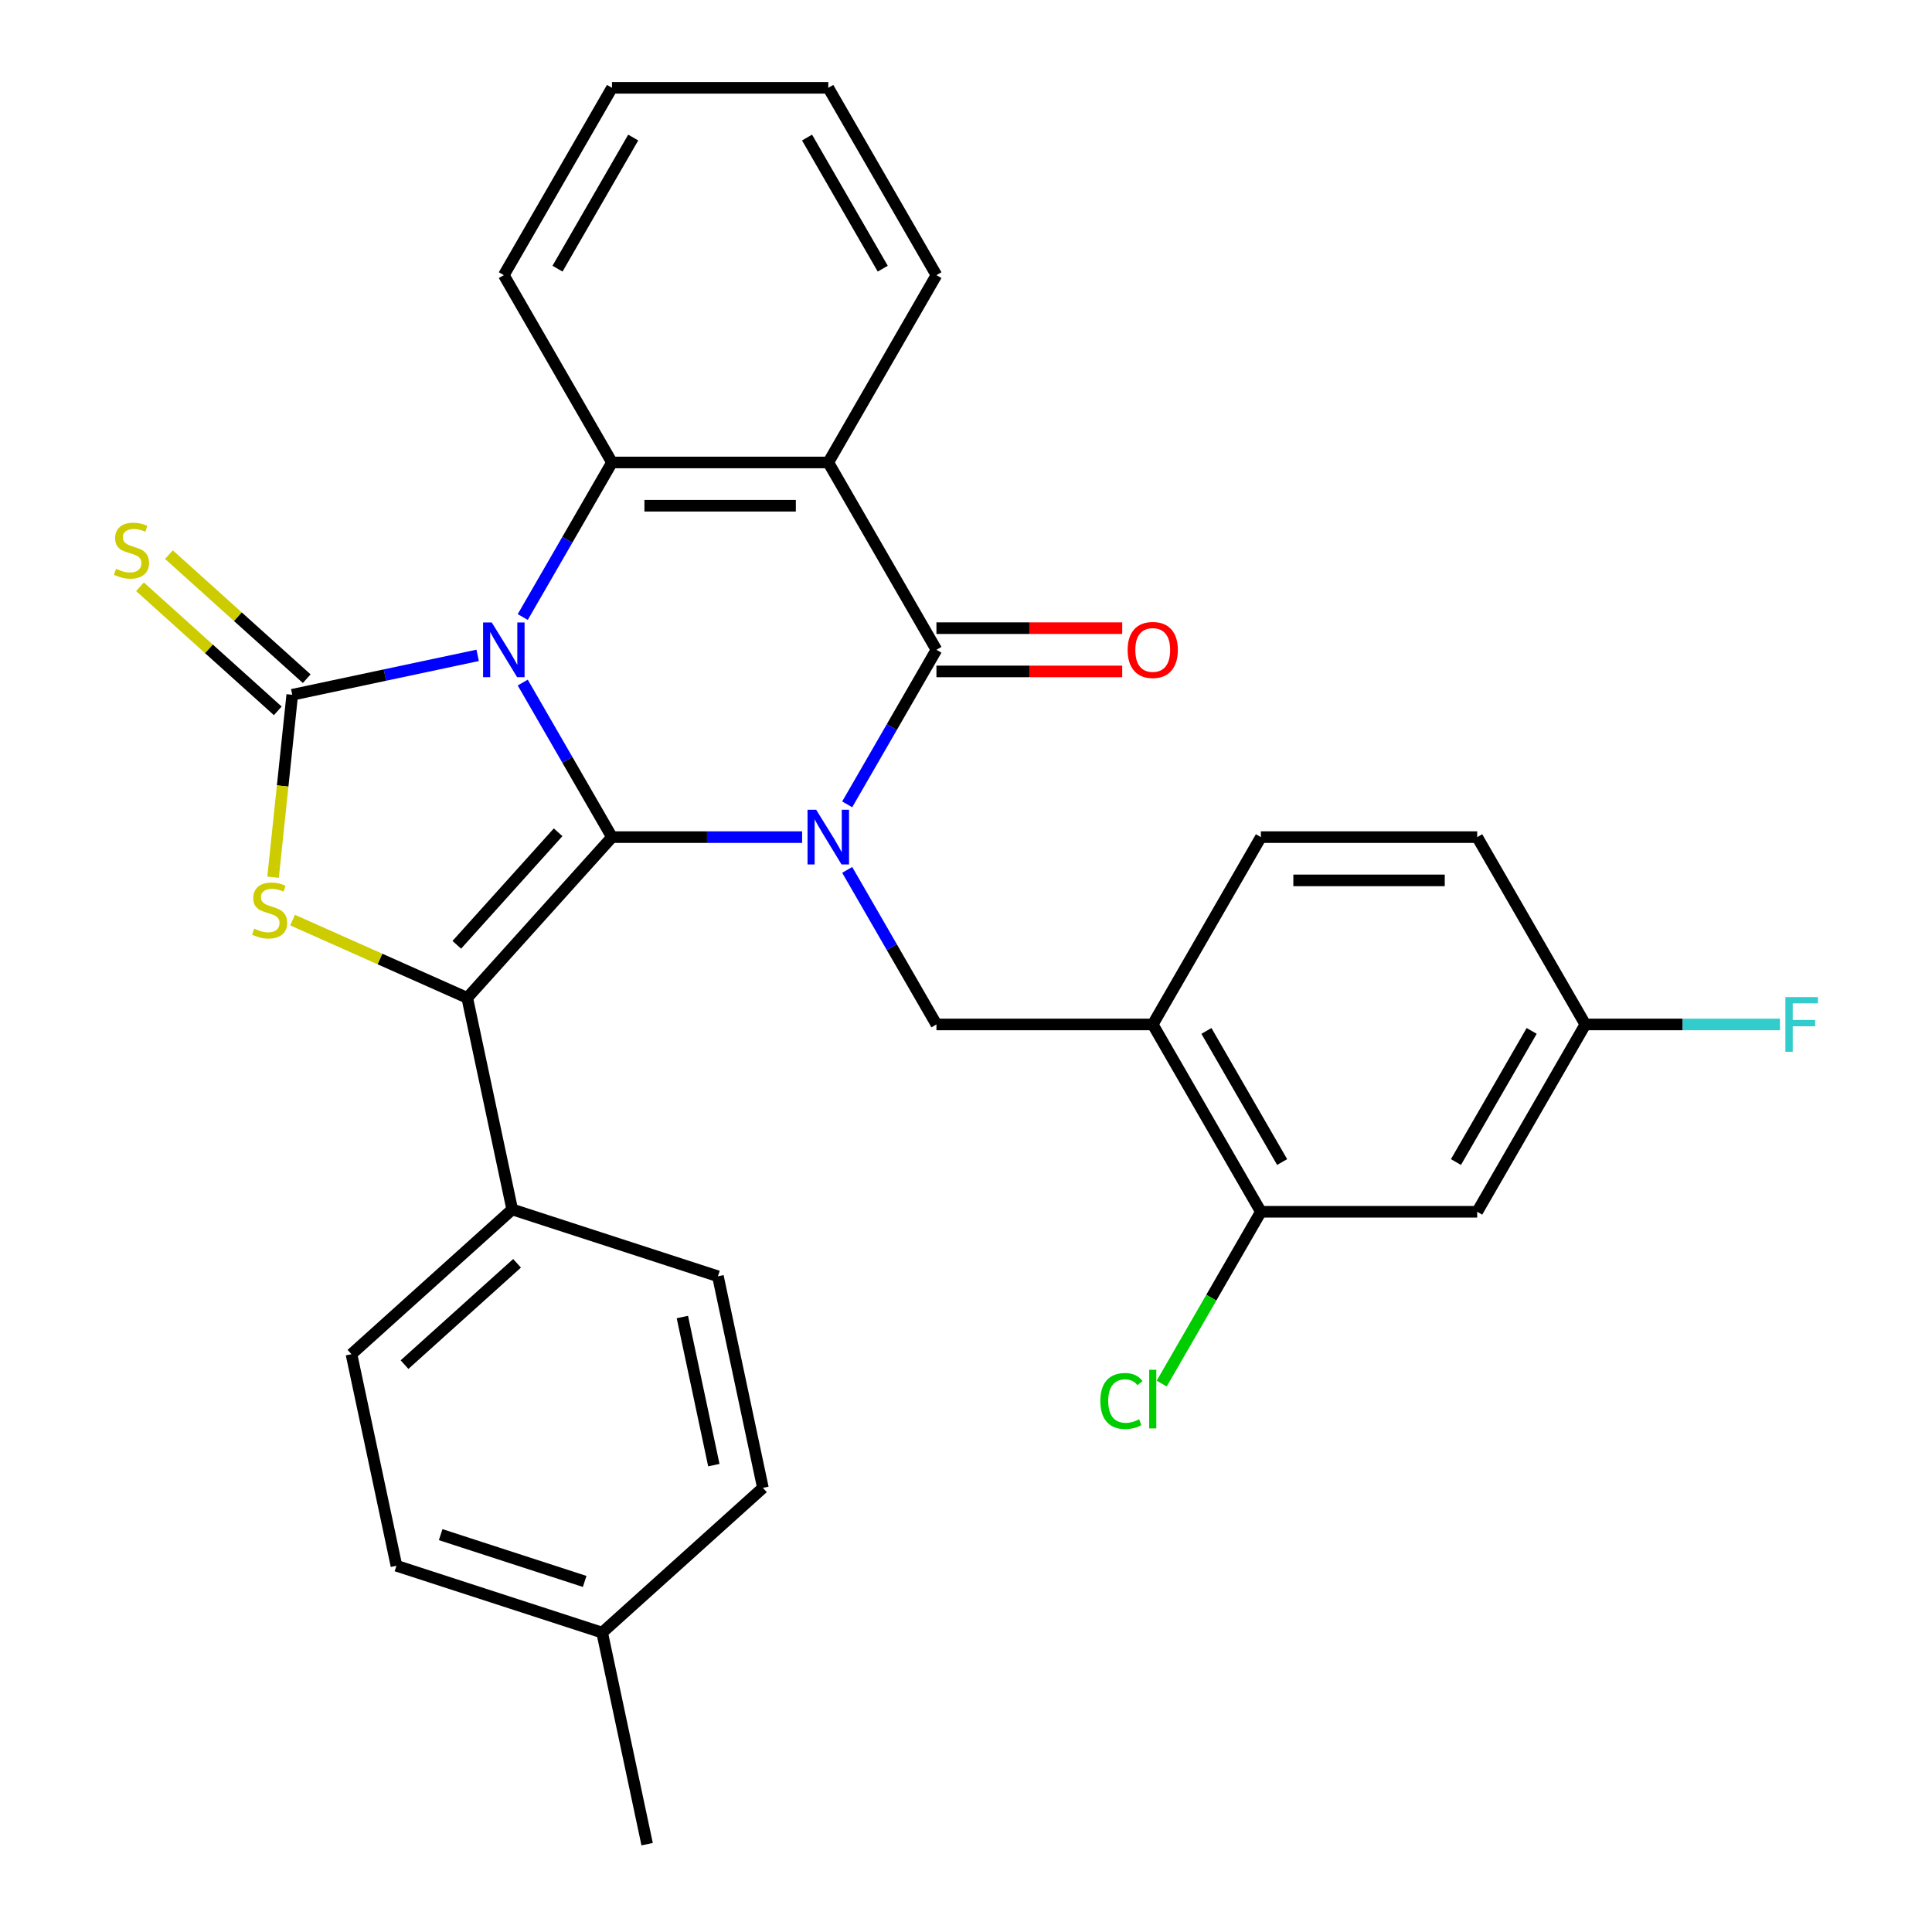 <?xml version='1.0' encoding='iso-8859-1'?>
<svg version='1.1' baseProfile='full'
              xmlns='http://www.w3.org/2000/svg'
                      xmlns:rdkit='http://www.rdkit.org/xml'
                      xmlns:xlink='http://www.w3.org/1999/xlink'
                  xml:space='preserve'
width='1000px' height='1000px' viewBox='0 0 1000 1000'>
<!-- END OF HEADER -->
<rect style='opacity:1.0;fill:#FFFFFF;stroke:none' width='1000' height='1000' x='0' y='0'> </rect>
<path class='bond-0' d='M 270.571,353.292 L 293.665,393.293' style='fill:none;fill-rule:evenodd;stroke:#0000FF;stroke-width:6px;stroke-linecap:butt;stroke-linejoin:miter;stroke-opacity:1' />
<path class='bond-0' d='M 293.665,393.293 L 316.759,433.293' style='fill:none;fill-rule:evenodd;stroke:#000000;stroke-width:6px;stroke-linecap:butt;stroke-linejoin:miter;stroke-opacity:1' />
<path class='bond-2' d='M 247.241,339.211 L 199.254,349.411' style='fill:none;fill-rule:evenodd;stroke:#0000FF;stroke-width:6px;stroke-linecap:butt;stroke-linejoin:miter;stroke-opacity:1' />
<path class='bond-2' d='M 199.254,349.411 L 151.267,359.611' style='fill:none;fill-rule:evenodd;stroke:#000000;stroke-width:6px;stroke-linecap:butt;stroke-linejoin:miter;stroke-opacity:1' />
<path class='bond-6' d='M 270.571,319.374 L 293.665,279.374' style='fill:none;fill-rule:evenodd;stroke:#0000FF;stroke-width:6px;stroke-linecap:butt;stroke-linejoin:miter;stroke-opacity:1' />
<path class='bond-6' d='M 293.665,279.374 L 316.759,239.374' style='fill:none;fill-rule:evenodd;stroke:#000000;stroke-width:6px;stroke-linecap:butt;stroke-linejoin:miter;stroke-opacity:1' />
<path class='bond-1' d='M 316.759,433.293 L 365.969,433.293' style='fill:none;fill-rule:evenodd;stroke:#000000;stroke-width:6px;stroke-linecap:butt;stroke-linejoin:miter;stroke-opacity:1' />
<path class='bond-1' d='M 365.969,433.293 L 415.179,433.293' style='fill:none;fill-rule:evenodd;stroke:#0000FF;stroke-width:6px;stroke-linecap:butt;stroke-linejoin:miter;stroke-opacity:1' />
<path class='bond-3' d='M 316.759,433.293 L 241.844,516.495' style='fill:none;fill-rule:evenodd;stroke:#000000;stroke-width:6px;stroke-linecap:butt;stroke-linejoin:miter;stroke-opacity:1' />
<path class='bond-3' d='M 288.881,430.79 L 236.441,489.031' style='fill:none;fill-rule:evenodd;stroke:#000000;stroke-width:6px;stroke-linecap:butt;stroke-linejoin:miter;stroke-opacity:1' />
<path class='bond-8' d='M 438.51,450.252 L 461.604,490.252' style='fill:none;fill-rule:evenodd;stroke:#0000FF;stroke-width:6px;stroke-linecap:butt;stroke-linejoin:miter;stroke-opacity:1' />
<path class='bond-8' d='M 461.604,490.252 L 484.698,530.252' style='fill:none;fill-rule:evenodd;stroke:#000000;stroke-width:6px;stroke-linecap:butt;stroke-linejoin:miter;stroke-opacity:1' />
<path class='bond-31' d='M 438.51,416.334 L 461.604,376.334' style='fill:none;fill-rule:evenodd;stroke:#0000FF;stroke-width:6px;stroke-linecap:butt;stroke-linejoin:miter;stroke-opacity:1' />
<path class='bond-31' d='M 461.604,376.334 L 484.698,336.333' style='fill:none;fill-rule:evenodd;stroke:#000000;stroke-width:6px;stroke-linecap:butt;stroke-linejoin:miter;stroke-opacity:1' />
<path class='bond-5' d='M 151.267,359.611 L 146.305,406.824' style='fill:none;fill-rule:evenodd;stroke:#000000;stroke-width:6px;stroke-linecap:butt;stroke-linejoin:miter;stroke-opacity:1' />
<path class='bond-5' d='M 146.305,406.824 L 141.342,454.038' style='fill:none;fill-rule:evenodd;stroke:#CCCC00;stroke-width:6px;stroke-linecap:butt;stroke-linejoin:miter;stroke-opacity:1' />
<path class='bond-10' d='M 158.758,351.291 L 123.097,319.181' style='fill:none;fill-rule:evenodd;stroke:#000000;stroke-width:6px;stroke-linecap:butt;stroke-linejoin:miter;stroke-opacity:1' />
<path class='bond-10' d='M 123.097,319.181 L 87.435,287.071' style='fill:none;fill-rule:evenodd;stroke:#CCCC00;stroke-width:6px;stroke-linecap:butt;stroke-linejoin:miter;stroke-opacity:1' />
<path class='bond-10' d='M 143.775,367.931 L 108.114,335.821' style='fill:none;fill-rule:evenodd;stroke:#000000;stroke-width:6px;stroke-linecap:butt;stroke-linejoin:miter;stroke-opacity:1' />
<path class='bond-10' d='M 108.114,335.821 L 72.452,303.712' style='fill:none;fill-rule:evenodd;stroke:#CCCC00;stroke-width:6px;stroke-linecap:butt;stroke-linejoin:miter;stroke-opacity:1' />
<path class='bond-12' d='M 241.844,516.495 L 265.121,626.007' style='fill:none;fill-rule:evenodd;stroke:#000000;stroke-width:6px;stroke-linecap:butt;stroke-linejoin:miter;stroke-opacity:1' />
<path class='bond-30' d='M 241.844,516.495 L 196.643,496.37' style='fill:none;fill-rule:evenodd;stroke:#000000;stroke-width:6px;stroke-linecap:butt;stroke-linejoin:miter;stroke-opacity:1' />
<path class='bond-30' d='M 196.643,496.37 L 151.443,476.246' style='fill:none;fill-rule:evenodd;stroke:#CCCC00;stroke-width:6px;stroke-linecap:butt;stroke-linejoin:miter;stroke-opacity:1' />
<path class='bond-4' d='M 484.698,336.333 L 428.718,239.374' style='fill:none;fill-rule:evenodd;stroke:#000000;stroke-width:6px;stroke-linecap:butt;stroke-linejoin:miter;stroke-opacity:1' />
<path class='bond-14' d='M 484.698,347.529 L 532.778,347.529' style='fill:none;fill-rule:evenodd;stroke:#000000;stroke-width:6px;stroke-linecap:butt;stroke-linejoin:miter;stroke-opacity:1' />
<path class='bond-14' d='M 532.778,347.529 L 580.858,347.529' style='fill:none;fill-rule:evenodd;stroke:#FF0000;stroke-width:6px;stroke-linecap:butt;stroke-linejoin:miter;stroke-opacity:1' />
<path class='bond-14' d='M 484.698,325.137 L 532.778,325.137' style='fill:none;fill-rule:evenodd;stroke:#000000;stroke-width:6px;stroke-linecap:butt;stroke-linejoin:miter;stroke-opacity:1' />
<path class='bond-14' d='M 532.778,325.137 L 580.858,325.137' style='fill:none;fill-rule:evenodd;stroke:#FF0000;stroke-width:6px;stroke-linecap:butt;stroke-linejoin:miter;stroke-opacity:1' />
<path class='bond-7' d='M 316.759,239.374 L 428.718,239.374' style='fill:none;fill-rule:evenodd;stroke:#000000;stroke-width:6px;stroke-linecap:butt;stroke-linejoin:miter;stroke-opacity:1' />
<path class='bond-7' d='M 333.553,261.766 L 411.925,261.766' style='fill:none;fill-rule:evenodd;stroke:#000000;stroke-width:6px;stroke-linecap:butt;stroke-linejoin:miter;stroke-opacity:1' />
<path class='bond-21' d='M 316.759,239.374 L 260.78,142.414' style='fill:none;fill-rule:evenodd;stroke:#000000;stroke-width:6px;stroke-linecap:butt;stroke-linejoin:miter;stroke-opacity:1' />
<path class='bond-20' d='M 428.718,239.374 L 484.698,142.414' style='fill:none;fill-rule:evenodd;stroke:#000000;stroke-width:6px;stroke-linecap:butt;stroke-linejoin:miter;stroke-opacity:1' />
<path class='bond-9' d='M 484.698,530.252 L 596.657,530.252' style='fill:none;fill-rule:evenodd;stroke:#000000;stroke-width:6px;stroke-linecap:butt;stroke-linejoin:miter;stroke-opacity:1' />
<path class='bond-11' d='M 596.657,530.252 L 652.637,627.212' style='fill:none;fill-rule:evenodd;stroke:#000000;stroke-width:6px;stroke-linecap:butt;stroke-linejoin:miter;stroke-opacity:1' />
<path class='bond-11' d='M 624.446,533.6 L 663.632,601.472' style='fill:none;fill-rule:evenodd;stroke:#000000;stroke-width:6px;stroke-linecap:butt;stroke-linejoin:miter;stroke-opacity:1' />
<path class='bond-15' d='M 596.657,530.252 L 652.637,433.293' style='fill:none;fill-rule:evenodd;stroke:#000000;stroke-width:6px;stroke-linecap:butt;stroke-linejoin:miter;stroke-opacity:1' />
<path class='bond-13' d='M 652.637,627.212 L 764.596,627.212' style='fill:none;fill-rule:evenodd;stroke:#000000;stroke-width:6px;stroke-linecap:butt;stroke-linejoin:miter;stroke-opacity:1' />
<path class='bond-19' d='M 652.637,627.212 L 626.967,671.674' style='fill:none;fill-rule:evenodd;stroke:#000000;stroke-width:6px;stroke-linecap:butt;stroke-linejoin:miter;stroke-opacity:1' />
<path class='bond-19' d='M 626.967,671.674 L 601.296,716.137' style='fill:none;fill-rule:evenodd;stroke:#00CC00;stroke-width:6px;stroke-linecap:butt;stroke-linejoin:miter;stroke-opacity:1' />
<path class='bond-16' d='M 265.121,626.007 L 181.919,700.923' style='fill:none;fill-rule:evenodd;stroke:#000000;stroke-width:6px;stroke-linecap:butt;stroke-linejoin:miter;stroke-opacity:1' />
<path class='bond-16' d='M 267.624,653.885 L 209.383,706.326' style='fill:none;fill-rule:evenodd;stroke:#000000;stroke-width:6px;stroke-linecap:butt;stroke-linejoin:miter;stroke-opacity:1' />
<path class='bond-17' d='M 265.121,626.007 L 371.601,660.605' style='fill:none;fill-rule:evenodd;stroke:#000000;stroke-width:6px;stroke-linecap:butt;stroke-linejoin:miter;stroke-opacity:1' />
<path class='bond-34' d='M 764.596,627.212 L 820.576,530.252' style='fill:none;fill-rule:evenodd;stroke:#000000;stroke-width:6px;stroke-linecap:butt;stroke-linejoin:miter;stroke-opacity:1' />
<path class='bond-34' d='M 753.601,601.472 L 792.787,533.6' style='fill:none;fill-rule:evenodd;stroke:#000000;stroke-width:6px;stroke-linecap:butt;stroke-linejoin:miter;stroke-opacity:1' />
<path class='bond-22' d='M 652.637,433.293 L 764.596,433.293' style='fill:none;fill-rule:evenodd;stroke:#000000;stroke-width:6px;stroke-linecap:butt;stroke-linejoin:miter;stroke-opacity:1' />
<path class='bond-22' d='M 669.431,455.685 L 747.802,455.685' style='fill:none;fill-rule:evenodd;stroke:#000000;stroke-width:6px;stroke-linecap:butt;stroke-linejoin:miter;stroke-opacity:1' />
<path class='bond-23' d='M 181.919,700.923 L 205.197,810.435' style='fill:none;fill-rule:evenodd;stroke:#000000;stroke-width:6px;stroke-linecap:butt;stroke-linejoin:miter;stroke-opacity:1' />
<path class='bond-24' d='M 371.601,660.605 L 394.879,770.117' style='fill:none;fill-rule:evenodd;stroke:#000000;stroke-width:6px;stroke-linecap:butt;stroke-linejoin:miter;stroke-opacity:1' />
<path class='bond-24' d='M 353.19,681.687 L 369.484,758.346' style='fill:none;fill-rule:evenodd;stroke:#000000;stroke-width:6px;stroke-linecap:butt;stroke-linejoin:miter;stroke-opacity:1' />
<path class='bond-18' d='M 820.576,530.252 L 764.596,433.293' style='fill:none;fill-rule:evenodd;stroke:#000000;stroke-width:6px;stroke-linecap:butt;stroke-linejoin:miter;stroke-opacity:1' />
<path class='bond-25' d='M 820.576,530.252 L 870.946,530.252' style='fill:none;fill-rule:evenodd;stroke:#000000;stroke-width:6px;stroke-linecap:butt;stroke-linejoin:miter;stroke-opacity:1' />
<path class='bond-25' d='M 870.946,530.252 L 921.316,530.252' style='fill:none;fill-rule:evenodd;stroke:#33CCCC;stroke-width:6px;stroke-linecap:butt;stroke-linejoin:miter;stroke-opacity:1' />
<path class='bond-32' d='M 484.698,142.414 L 428.718,45.455' style='fill:none;fill-rule:evenodd;stroke:#000000;stroke-width:6px;stroke-linecap:butt;stroke-linejoin:miter;stroke-opacity:1' />
<path class='bond-32' d='M 456.909,139.066 L 417.723,71.194' style='fill:none;fill-rule:evenodd;stroke:#000000;stroke-width:6px;stroke-linecap:butt;stroke-linejoin:miter;stroke-opacity:1' />
<path class='bond-29' d='M 260.78,142.414 L 316.759,45.455' style='fill:none;fill-rule:evenodd;stroke:#000000;stroke-width:6px;stroke-linecap:butt;stroke-linejoin:miter;stroke-opacity:1' />
<path class='bond-29' d='M 288.568,139.066 L 327.754,71.194' style='fill:none;fill-rule:evenodd;stroke:#000000;stroke-width:6px;stroke-linecap:butt;stroke-linejoin:miter;stroke-opacity:1' />
<path class='bond-33' d='M 205.197,810.435 L 311.677,845.033' style='fill:none;fill-rule:evenodd;stroke:#000000;stroke-width:6px;stroke-linecap:butt;stroke-linejoin:miter;stroke-opacity:1' />
<path class='bond-33' d='M 228.089,794.329 L 302.624,818.547' style='fill:none;fill-rule:evenodd;stroke:#000000;stroke-width:6px;stroke-linecap:butt;stroke-linejoin:miter;stroke-opacity:1' />
<path class='bond-26' d='M 394.879,770.117 L 311.677,845.033' style='fill:none;fill-rule:evenodd;stroke:#000000;stroke-width:6px;stroke-linecap:butt;stroke-linejoin:miter;stroke-opacity:1' />
<path class='bond-27' d='M 311.677,845.033 L 334.954,954.545' style='fill:none;fill-rule:evenodd;stroke:#000000;stroke-width:6px;stroke-linecap:butt;stroke-linejoin:miter;stroke-opacity:1' />
<path class='bond-28' d='M 428.718,45.455 L 316.759,45.455' style='fill:none;fill-rule:evenodd;stroke:#000000;stroke-width:6px;stroke-linecap:butt;stroke-linejoin:miter;stroke-opacity:1' />
<path  class='atom-0' d='M 254.52 322.173
L 263.8 337.173
Q 264.72 338.653, 266.2 341.333
Q 267.68 344.013, 267.76 344.173
L 267.76 322.173
L 271.52 322.173
L 271.52 350.493
L 267.64 350.493
L 257.68 334.093
Q 256.52 332.173, 255.28 329.973
Q 254.08 327.773, 253.72 327.093
L 253.72 350.493
L 250.04 350.493
L 250.04 322.173
L 254.52 322.173
' fill='#0000FF'/>
<path  class='atom-2' d='M 422.458 419.133
L 431.738 434.133
Q 432.658 435.613, 434.138 438.293
Q 435.618 440.973, 435.698 441.133
L 435.698 419.133
L 439.458 419.133
L 439.458 447.453
L 435.578 447.453
L 425.618 431.053
Q 424.458 429.133, 423.218 426.933
Q 422.018 424.733, 421.658 424.053
L 421.658 447.453
L 417.978 447.453
L 417.978 419.133
L 422.458 419.133
' fill='#0000FF'/>
<path  class='atom-6' d='M 131.564 480.677
Q 131.884 480.797, 133.204 481.357
Q 134.524 481.917, 135.964 482.277
Q 137.444 482.597, 138.884 482.597
Q 141.564 482.597, 143.124 481.317
Q 144.684 479.997, 144.684 477.717
Q 144.684 476.157, 143.884 475.197
Q 143.124 474.237, 141.924 473.717
Q 140.724 473.197, 138.724 472.597
Q 136.204 471.837, 134.684 471.117
Q 133.204 470.397, 132.124 468.877
Q 131.084 467.357, 131.084 464.797
Q 131.084 461.237, 133.484 459.037
Q 135.924 456.837, 140.724 456.837
Q 144.004 456.837, 147.724 458.397
L 146.804 461.477
Q 143.404 460.077, 140.844 460.077
Q 138.084 460.077, 136.564 461.237
Q 135.044 462.357, 135.084 464.317
Q 135.084 465.837, 135.844 466.757
Q 136.644 467.677, 137.764 468.197
Q 138.924 468.717, 140.844 469.317
Q 143.404 470.117, 144.924 470.917
Q 146.444 471.717, 147.524 473.357
Q 148.644 474.957, 148.644 477.717
Q 148.644 481.637, 146.004 483.757
Q 143.404 485.837, 139.044 485.837
Q 136.524 485.837, 134.604 485.277
Q 132.724 484.757, 130.484 483.837
L 131.564 480.677
' fill='#CCCC00'/>
<path  class='atom-11' d='M 60.065 294.416
Q 60.385 294.536, 61.705 295.096
Q 63.025 295.656, 64.465 296.016
Q 65.945 296.336, 67.385 296.336
Q 70.065 296.336, 71.625 295.056
Q 73.185 293.736, 73.185 291.456
Q 73.185 289.896, 72.385 288.936
Q 71.625 287.976, 70.425 287.456
Q 69.225 286.936, 67.225 286.336
Q 64.705 285.576, 63.185 284.856
Q 61.705 284.136, 60.625 282.616
Q 59.585 281.096, 59.585 278.536
Q 59.585 274.976, 61.985 272.776
Q 64.425 270.576, 69.225 270.576
Q 72.505 270.576, 76.225 272.136
L 75.305 275.216
Q 71.905 273.816, 69.345 273.816
Q 66.585 273.816, 65.065 274.976
Q 63.545 276.096, 63.585 278.056
Q 63.585 279.576, 64.345 280.496
Q 65.145 281.416, 66.265 281.936
Q 67.425 282.456, 69.345 283.056
Q 71.905 283.856, 73.425 284.656
Q 74.945 285.456, 76.025 287.096
Q 77.145 288.696, 77.145 291.456
Q 77.145 295.376, 74.505 297.496
Q 71.905 299.576, 67.545 299.576
Q 65.025 299.576, 63.105 299.016
Q 61.225 298.496, 58.985 297.576
L 60.065 294.416
' fill='#CCCC00'/>
<path  class='atom-15' d='M 583.657 336.413
Q 583.657 329.613, 587.017 325.813
Q 590.377 322.013, 596.657 322.013
Q 602.937 322.013, 606.297 325.813
Q 609.657 329.613, 609.657 336.413
Q 609.657 343.293, 606.257 347.213
Q 602.857 351.093, 596.657 351.093
Q 590.417 351.093, 587.017 347.213
Q 583.657 343.333, 583.657 336.413
M 596.657 347.893
Q 600.977 347.893, 603.297 345.013
Q 605.657 342.093, 605.657 336.413
Q 605.657 330.853, 603.297 328.053
Q 600.977 325.213, 596.657 325.213
Q 592.337 325.213, 589.977 328.013
Q 587.657 330.813, 587.657 336.413
Q 587.657 342.133, 589.977 345.013
Q 592.337 347.893, 596.657 347.893
' fill='#FF0000'/>
<path  class='atom-20' d='M 569.537 725.151
Q 569.537 718.111, 572.817 714.431
Q 576.137 710.711, 582.417 710.711
Q 588.257 710.711, 591.377 714.831
L 588.737 716.991
Q 586.457 713.991, 582.417 713.991
Q 578.137 713.991, 575.857 716.871
Q 573.617 719.711, 573.617 725.151
Q 573.617 730.751, 575.937 733.631
Q 578.297 736.511, 582.857 736.511
Q 585.977 736.511, 589.617 734.631
L 590.737 737.631
Q 589.257 738.591, 587.017 739.151
Q 584.777 739.711, 582.297 739.711
Q 576.137 739.711, 572.817 735.951
Q 569.537 732.191, 569.537 725.151
' fill='#00CC00'/>
<path  class='atom-20' d='M 594.817 708.991
L 598.497 708.991
L 598.497 739.351
L 594.817 739.351
L 594.817 708.991
' fill='#00CC00'/>
<path  class='atom-26' d='M 924.115 516.092
L 940.955 516.092
L 940.955 519.332
L 927.915 519.332
L 927.915 527.932
L 939.515 527.932
L 939.515 531.212
L 927.915 531.212
L 927.915 544.412
L 924.115 544.412
L 924.115 516.092
' fill='#33CCCC'/>
</svg>

